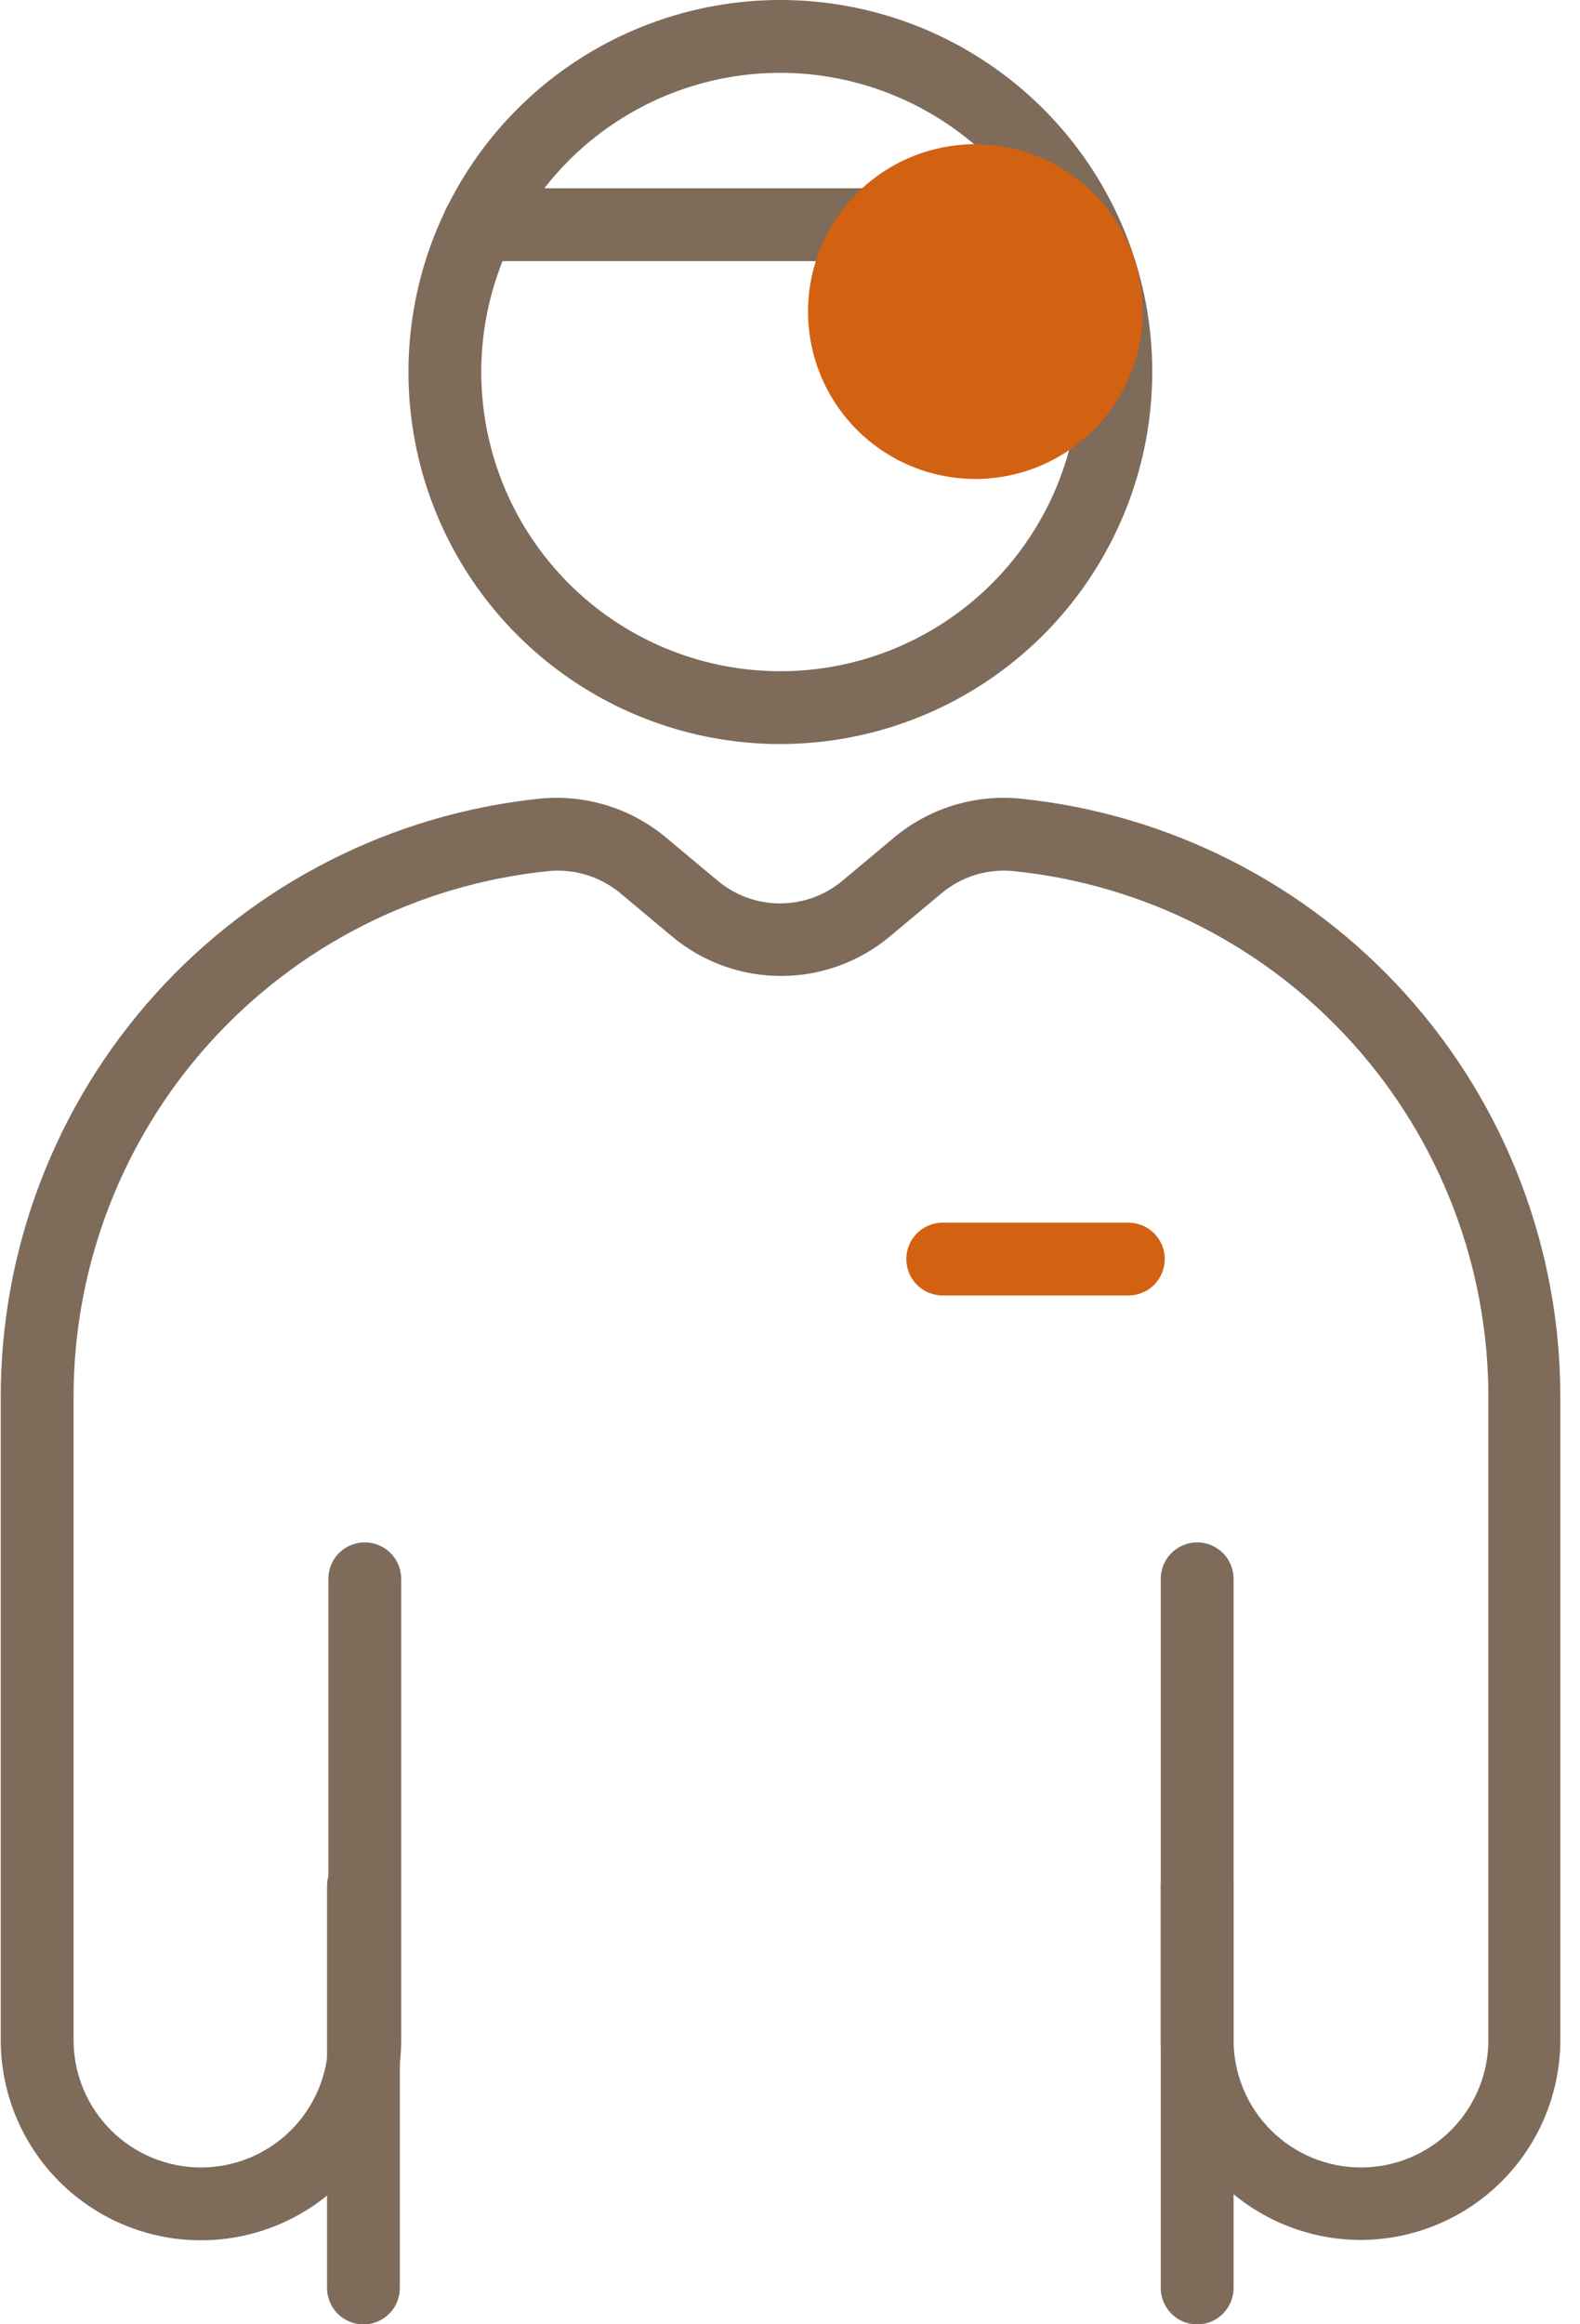 <svg width="68" height="100" viewBox="0 0 68 100" fill="none" xmlns="http://www.w3.org/2000/svg">
<g clip-path="url(#clip0_10144_376)">
<path d="M15.642 100.005C15.226 100.005 14.828 99.84 14.534 99.546C14.24 99.252 14.075 98.854 14.075 98.439V81.143C14.075 80.727 14.24 80.329 14.534 80.035C14.828 79.741 15.226 79.576 15.642 79.576C16.057 79.576 16.456 79.741 16.749 80.035C17.043 80.329 17.208 80.727 17.208 81.143V98.439C17.208 98.854 17.043 99.252 16.749 99.546C16.456 99.84 16.057 100.005 15.642 100.005Z" fill="#7E6B5A"/>
<path d="M58.563 96.371C56.282 96.369 54.094 95.463 52.481 93.85C50.867 92.238 49.959 90.051 49.957 87.769V67.925C49.957 67.51 50.122 67.111 50.416 66.817C50.709 66.524 51.108 66.359 51.523 66.359C51.939 66.359 52.337 66.524 52.631 66.817C52.925 67.111 53.09 67.51 53.09 67.925V87.769C53.09 89.224 53.668 90.618 54.696 91.647C55.724 92.675 57.119 93.253 58.573 93.253C60.028 93.253 61.422 92.675 62.451 91.647C63.479 90.618 64.057 89.224 64.057 87.769V60.165C64.072 54.525 61.991 49.08 58.218 44.888C54.444 40.696 49.248 38.056 43.638 37.48C43.077 37.421 42.511 37.477 41.972 37.642C41.434 37.809 40.935 38.082 40.504 38.446L38.311 40.279C36.994 41.384 35.33 41.99 33.611 41.99C31.892 41.99 30.228 41.384 28.911 40.279L26.718 38.446C26.287 38.083 25.787 37.811 25.249 37.645C24.711 37.479 24.145 37.423 23.584 37.48C17.974 38.056 12.778 40.696 9.005 44.888C5.231 49.08 3.15 54.525 3.166 60.165V87.769C3.166 89.224 3.743 90.618 4.772 91.647C5.8 92.675 7.195 93.253 8.649 93.253C10.103 93.253 11.498 92.675 12.526 91.647C13.555 90.618 14.132 89.224 14.132 87.769V67.925C14.132 67.51 14.297 67.111 14.591 66.817C14.885 66.524 15.283 66.359 15.699 66.359C16.114 66.359 16.513 66.524 16.807 66.817C17.101 67.111 17.266 67.51 17.266 67.925V87.769C17.266 90.055 16.358 92.246 14.742 93.862C13.126 95.478 10.934 96.386 8.649 96.386C6.364 96.386 4.172 95.478 2.556 93.862C0.94 92.246 0.032 90.055 0.032 87.769V60.165C0.013 53.756 2.375 47.568 6.659 42.8C10.943 38.033 16.844 35.026 23.219 34.362C24.195 34.264 25.18 34.362 26.118 34.651C27.055 34.94 27.925 35.413 28.676 36.044L30.869 37.877C31.624 38.517 32.582 38.868 33.572 38.868C34.562 38.868 35.52 38.517 36.275 37.877L38.468 36.044C39.219 35.413 40.089 34.94 41.026 34.651C41.964 34.362 42.949 34.264 43.925 34.362C50.307 35.016 56.219 38.019 60.511 42.787C64.804 47.556 67.171 53.749 67.153 60.165V87.769C67.151 90.048 66.245 92.233 64.635 93.845C63.025 95.457 60.841 96.365 58.563 96.371Z" fill="#7E6B5A"/>
<path d="M51.523 100.005C51.108 100.005 50.709 99.84 50.416 99.546C50.122 99.252 49.957 98.854 49.957 98.439V81.143C49.957 80.727 50.122 80.329 50.416 80.035C50.709 79.741 51.108 79.576 51.523 79.576C51.939 79.576 52.337 79.741 52.631 80.035C52.925 80.329 53.09 80.727 53.09 81.143V98.439C53.09 98.854 52.925 99.252 52.631 99.546C52.337 99.84 51.939 100.005 51.523 100.005Z" fill="#7E6B5A"/>
<path d="M33.585 32.012C30.419 32.012 27.325 31.073 24.693 29.315C22.061 27.556 20.009 25.056 18.797 22.131C17.586 19.207 17.269 15.988 17.887 12.883C18.504 9.779 20.029 6.927 22.267 4.688C24.506 2.45 27.358 0.925 30.462 0.308C33.567 -0.31 36.786 0.007 39.71 1.218C42.635 2.43 45.135 4.481 46.894 7.114C48.653 9.746 49.591 12.84 49.591 16.006C49.587 20.25 47.899 24.319 44.899 27.32C41.898 30.32 37.829 32.008 33.585 32.012ZM33.585 3.133C31.039 3.133 28.55 3.888 26.433 5.303C24.317 6.717 22.667 8.728 21.692 11.08C20.718 13.432 20.463 16.02 20.96 18.517C21.456 21.015 22.683 23.308 24.483 25.108C26.283 26.909 28.577 28.135 31.074 28.631C33.571 29.128 36.159 28.873 38.511 27.899C40.864 26.925 42.874 25.275 44.288 23.158C45.703 21.041 46.458 18.552 46.458 16.006C46.454 12.593 45.096 9.321 42.683 6.908C40.27 4.495 36.998 3.137 33.585 3.133Z" fill="#7E6B5A"/>
<path d="M48.562 55.737H40.572C40.157 55.737 39.758 55.572 39.465 55.278C39.171 54.984 39.006 54.585 39.006 54.17C39.006 53.754 39.171 53.356 39.465 53.062C39.758 52.768 40.157 52.603 40.572 52.603H48.562C48.978 52.603 49.377 52.768 49.67 53.062C49.964 53.356 50.129 53.754 50.129 54.17C50.129 54.585 49.964 54.984 49.67 55.278C49.377 55.572 48.978 55.737 48.562 55.737Z" fill="#D26112"/>
<path d="M37.779 11.233H20.608C20.192 11.233 19.794 11.068 19.5 10.774C19.206 10.48 19.041 10.082 19.041 9.666C19.041 9.251 19.206 8.852 19.5 8.558C19.794 8.265 20.192 8.1 20.608 8.1H37.779C38.194 8.1 38.593 8.265 38.886 8.558C39.18 8.852 39.345 9.251 39.345 9.666C39.345 10.082 39.18 10.48 38.886 10.774C38.593 11.068 38.194 11.233 37.779 11.233Z" fill="#7E6B5A"/>
<path d="M37.98 19.395C39.165 20.186 40.558 20.608 41.983 20.607C43.89 20.604 45.719 19.845 47.068 18.496C48.417 17.147 49.176 15.319 49.179 13.411C49.18 11.986 48.758 10.593 47.967 9.408C47.176 8.223 46.052 7.299 44.736 6.753C43.419 6.208 41.971 6.065 40.574 6.342C39.176 6.62 37.892 7.306 36.885 8.313C35.878 9.321 35.192 10.604 34.914 12.002C34.636 13.399 34.779 14.848 35.325 16.164C35.871 17.48 36.795 18.605 37.98 19.395Z" fill="#D26112"/>
</g>
<defs>
<clipPath id="clip0_10144_376">
<rect width="67.165" height="100" fill="white"/>
</clipPath>
</defs>
</svg>
